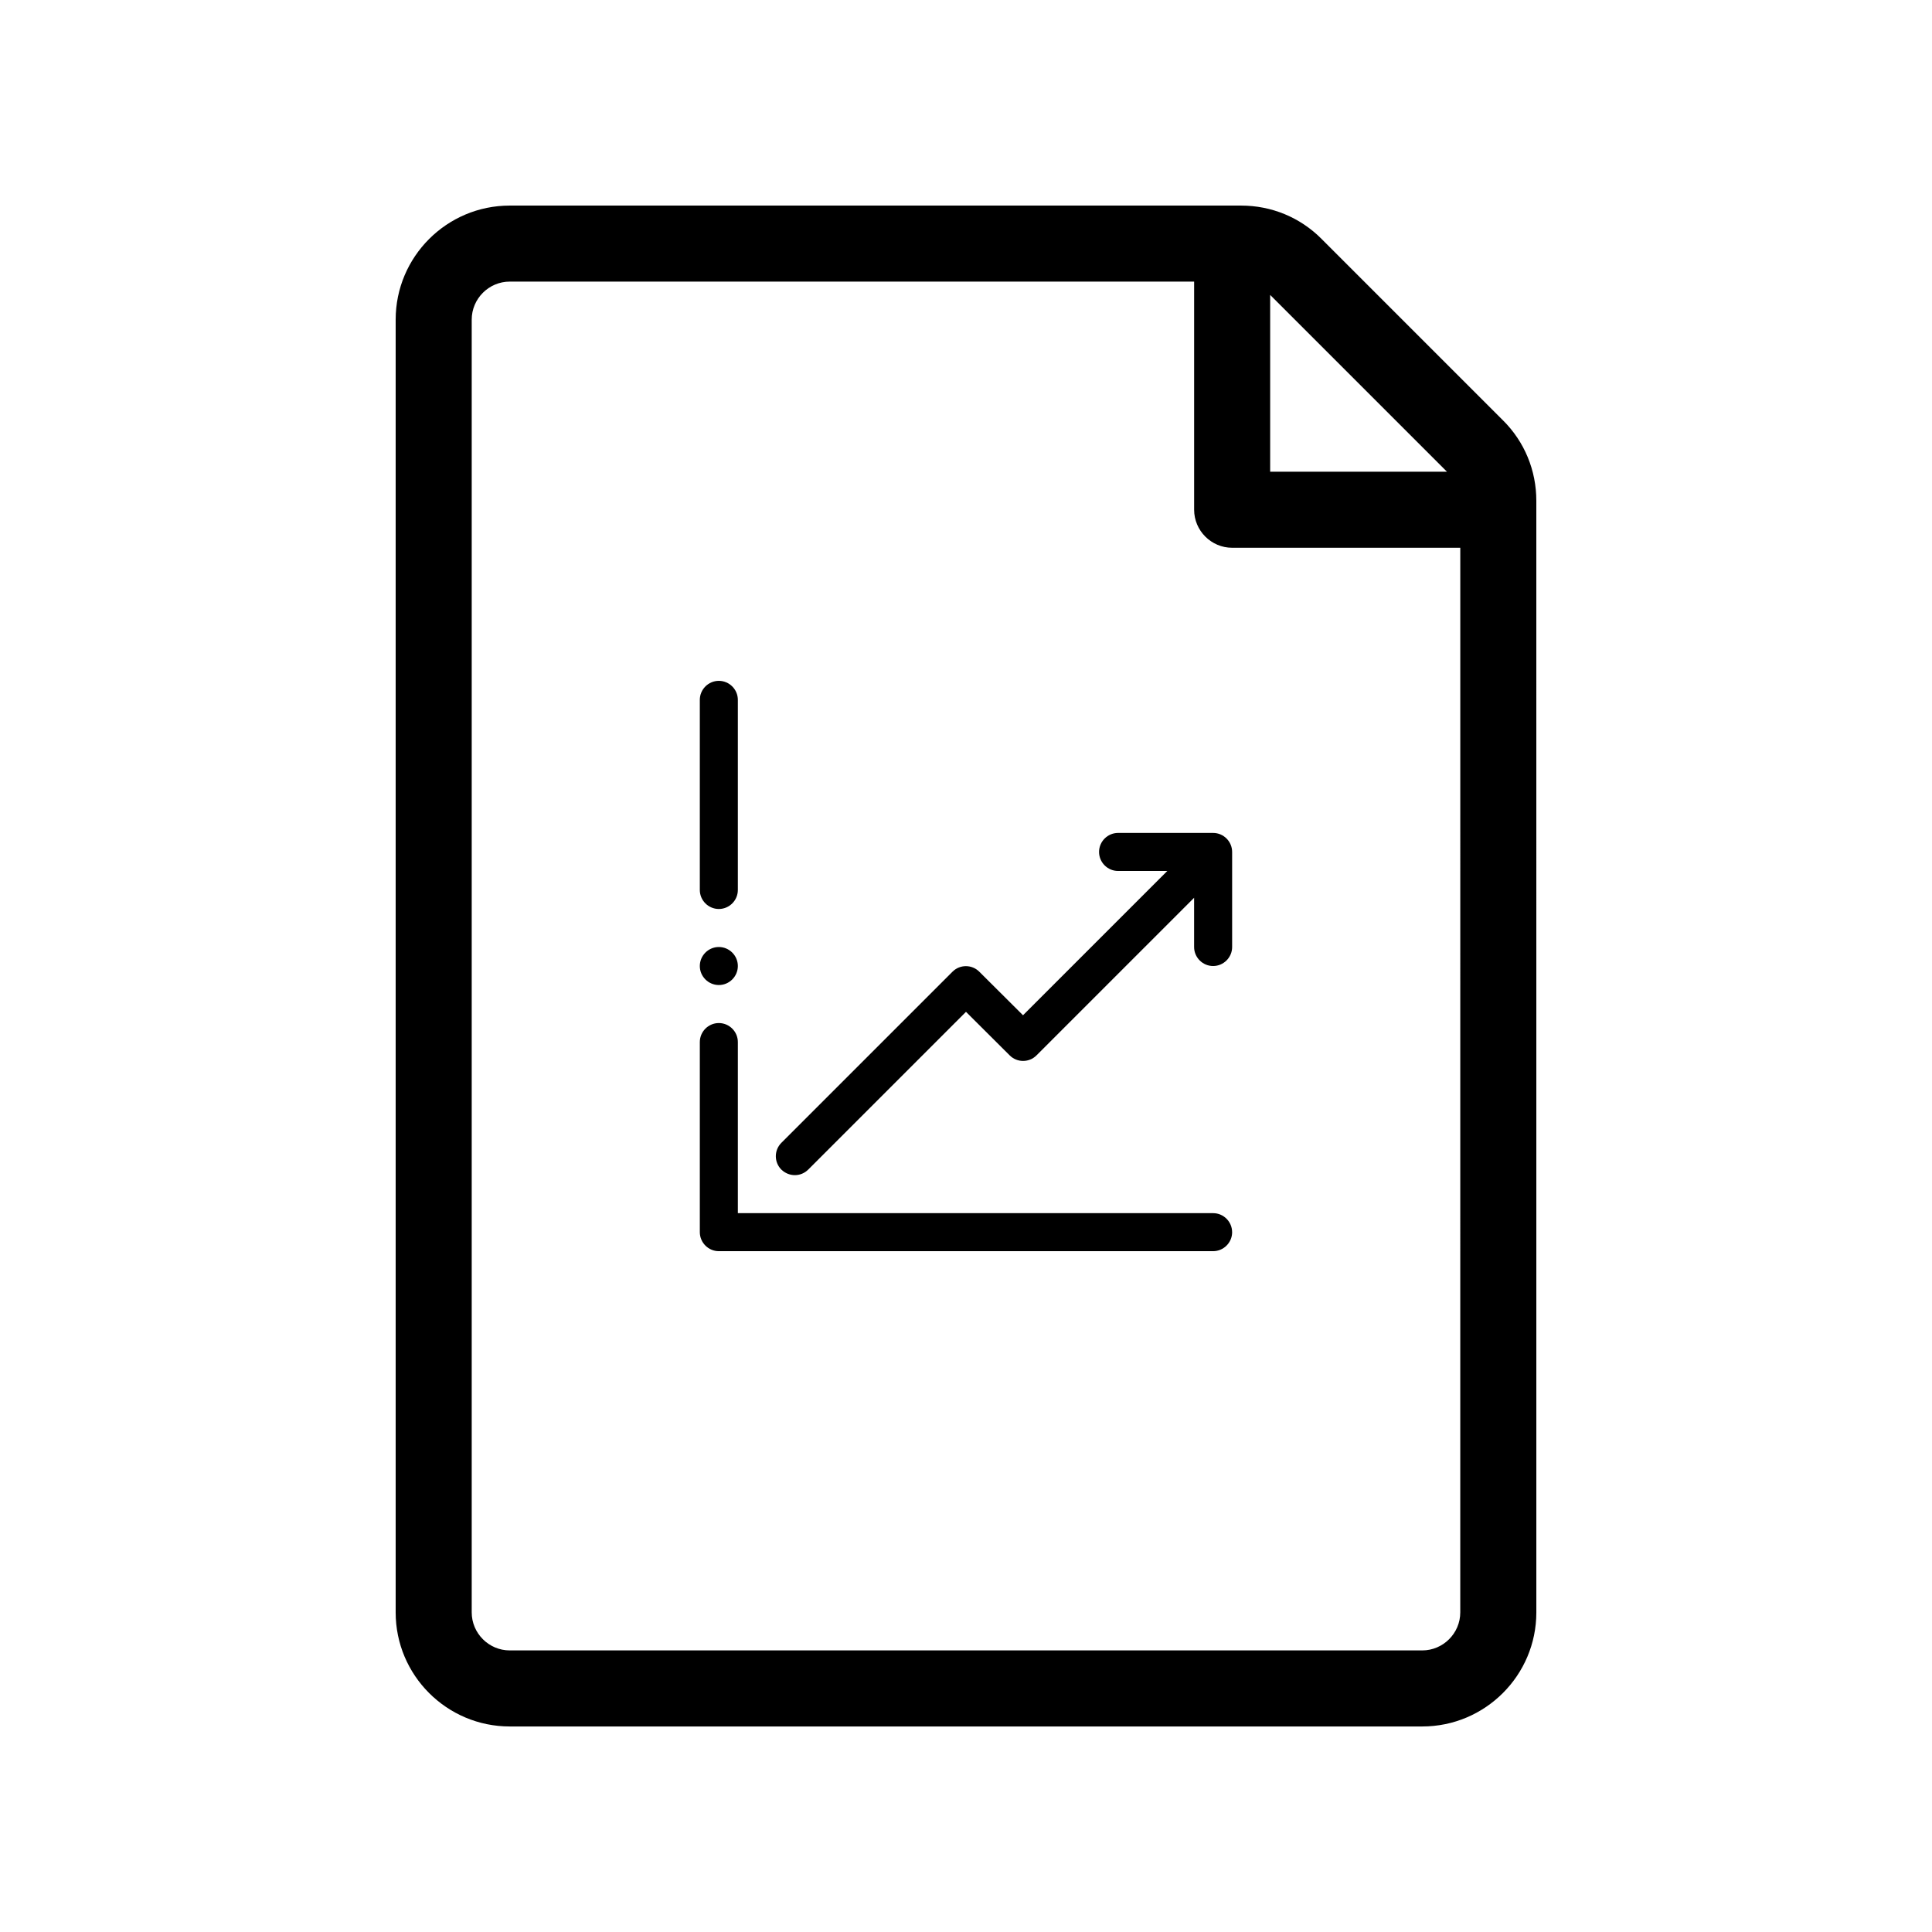 <?xml version="1.0" encoding="UTF-8"?>
<!-- Uploaded to: ICON Repo, www.svgrepo.com, Generator: ICON Repo Mixer Tools -->
<svg fill="#000000" width="800px" height="800px" version="1.1" viewBox="144 144 512 512" xmlns="http://www.w3.org/2000/svg">
 <path d="m542.27 255.36-48.012-48.012c-5.695-5.746-13.301-8.867-21.363-8.867h-193.81c-16.676 0-30.23 13.551-30.23 30.23v342.59c0 16.676 13.551 30.23 30.23 30.23h241.83c16.676 0 30.23-13.551 30.23-30.23l-0.004-294.58c0-8.059-3.121-15.668-8.867-21.359zm-61.664-33.203 46.855 46.855h-46.855zm50.379 349.14c0 5.543-4.535 10.078-10.078 10.078h-241.82c-5.543 0-10.078-4.535-10.078-10.078v-342.59c0-5.543 4.535-10.078 10.078-10.078h181.37v60.457c0 5.543 4.535 10.078 10.078 10.078h60.457zm-60.457-100.76c0 2.769-2.266 5.039-5.039 5.039h-130.99c-2.769 0-5.039-2.266-5.039-5.039v-50.379c0-2.769 2.266-5.039 5.039-5.039 2.769 0 5.039 2.266 5.039 5.039v45.344h125.95c2.769-0.004 5.035 2.266 5.035 5.035zm-141.07-90.684v-50.383c0-2.769 2.266-5.039 5.039-5.039 2.769 0 5.039 2.266 5.039 5.039v50.383c0 2.769-2.266 5.039-5.039 5.039-2.773-0.004-5.039-2.269-5.039-5.039zm141.07-10.078v25.191c0 2.769-2.266 5.039-5.039 5.039-2.769 0-5.039-2.266-5.039-5.039v-13.047l-41.766 41.766c-1.965 1.965-5.141 1.965-7.106 0l-11.582-11.539-41.766 41.766c-1.008 1.008-2.269 1.512-3.578 1.512s-2.57-0.504-3.578-1.461c-1.965-1.965-1.965-5.141 0-7.106l45.344-45.344c1.965-1.965 5.141-1.965 7.106 0l11.586 11.539 38.238-38.238h-13.047c-2.769 0-5.039-2.266-5.039-5.039 0-2.769 2.266-5.039 5.039-5.039h25.191c2.769 0 5.035 2.269 5.035 5.039zm-141.07 30.23c0-2.769 2.266-5.039 5.039-5.039 2.769 0 5.039 2.266 5.039 5.039 0 2.769-2.266 5.039-5.039 5.039-2.773-0.004-5.039-2.269-5.039-5.039z"/>
</svg>